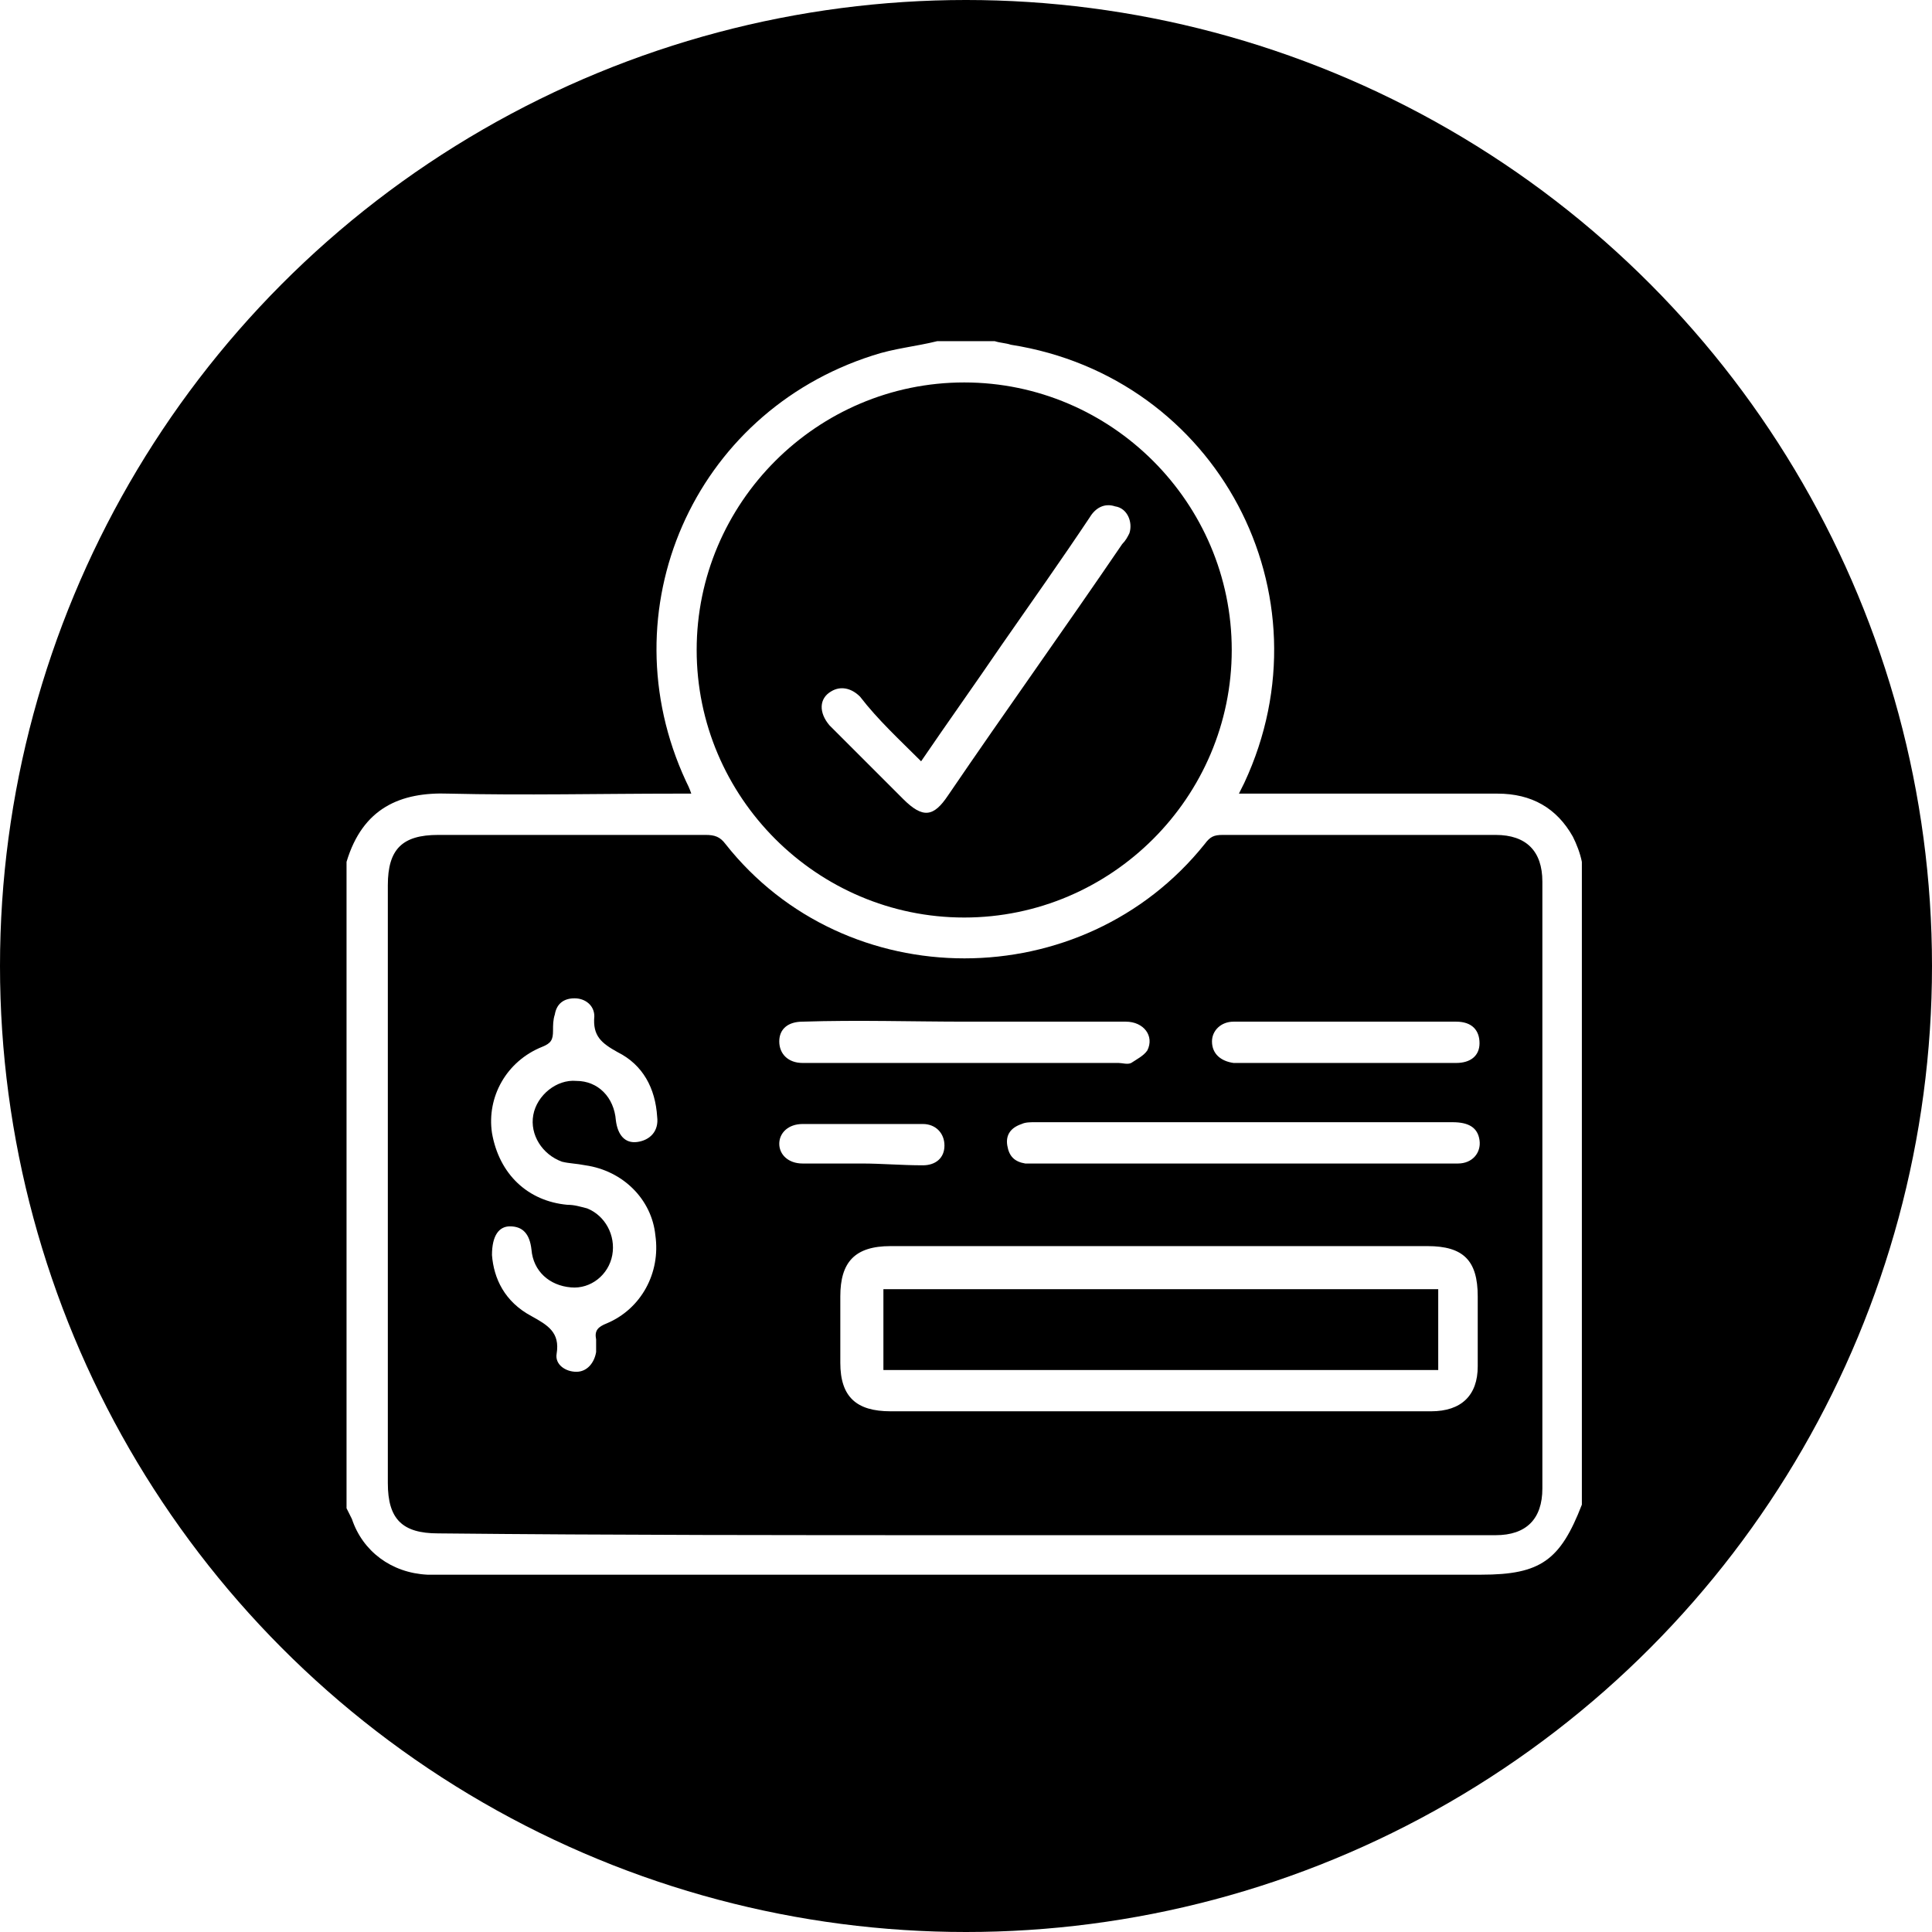 <?xml version="1.0" encoding="utf-8"?>
<!-- Generator: Adobe Illustrator 28.0.0, SVG Export Plug-In . SVG Version: 6.00 Build 0)  -->
<svg version="1.1" id="Capa_1" xmlns="http://www.w3.org/2000/svg" xmlns:xlink="http://www.w3.org/1999/xlink" x="0px" y="0px"
	 viewBox="0 0 107.6 107.6" style="enable-background:new 0 0 107.6 107.6;" xml:space="preserve">
<style type="text/css">
	.st0{fill:#D6EDC8;}
	.st1{fill:#FFFFFF;}
	.st2{fill:#318400;}
	.st3{fill:#3CAF00;}
	.st4{fill:#F9C32B;}
	.st5{fill:#FFDE3B;}
	.st6{fill:#E8EEEF;}
	.st7{fill:#FF5B00;}
	.st8{clip-path:url(#SVGID_00000116235379982298634720000017521328067130557575_);}
	.st9{fill:#FFDE3A;}
	.st10{fill:#F8C32B;}
	.st11{clip-path:url(#SVGID_00000022544047182161040870000018325288088114283451_);}
	.st12{filter:url(#Adobe_OpacityMaskFilter);}
	.st13{mask:url(#SVGID_00000041289014766667741560000018368299905564024715_);}
	.st14{clip-path:url(#SVGID_00000155830035351735415110000010926770472701418430_);}
	.st15{fill:#A4CC00;}
	.st16{clip-path:url(#SVGID_00000133505479052662169170000015346783850288795301_);}
	.st17{filter:url(#Adobe_OpacityMaskFilter_00000116920245572783496290000000440871033487681942_);}
	.st18{mask:url(#SVGID_00000117648500226804908640000012952106997185417104_);}
	.st19{fill:#F9F9F9;}
	.st20{clip-path:url(#SVGID_00000152255051196477468140000008773674892309767335_);}
	.st21{fill:#8AB700;}
	.st22{clip-path:url(#SVGID_00000058579394376904940090000010679192989551456409_);}
	.st23{fill:#1A1A1A;}
	.st24{filter:url(#Adobe_OpacityMaskFilter_00000078760585435300767140000000309845283914415256_);}
	.st25{mask:url(#SVGID_00000054226507952902937680000006071301253900004528_);}
	.st26{clip-path:url(#SVGID_00000101792021299510061340000008512572012586195375_);}
	.st27{clip-path:url(#SVGID_00000078037157366780903060000004778588665942823861_);}
	.st28{fill:none;stroke:#000000;stroke-width:2;stroke-miterlimit:10;}
	.st29{fill:#F2F2F2;}
	.st30{fill-rule:evenodd;clip-rule:evenodd;fill:#055EA8;}
	.st31{fill-rule:evenodd;clip-rule:evenodd;fill:#FFFFFF;}
	.st32{fill-rule:evenodd;clip-rule:evenodd;fill:#E30613;}
	.st33{fill-rule:evenodd;clip-rule:evenodd;fill:#EA1E30;}
	.st34{clip-path:url(#SVGID_00000000926945686221430090000004032134647009730725_);}
	.st35{fill:#DBDBDB;}
	.st36{fill:#04B7A8;}
	.st37{clip-path:url(#SVGID_00000182488378166364262680000002051014365470106290_);}
	.st38{clip-path:url(#SVGID_00000178902066696011457130000001448194198767723148_);}
	.st39{clip-path:url(#SVGID_00000078736659471954614800000011709007755036727740_);}
	.st40{clip-path:url(#SVGID_00000042698842058597387780000016824647970251548057_);}
	.st41{clip-path:url(#SVGID_00000145756832520295836930000012932078902686255530_);}
	.st42{clip-path:url(#SVGID_00000018213687981327825210000003633061125590338733_);}
	.st43{clip-path:url(#SVGID_00000168796035160288446840000008189185262216327300_);}
	.st44{clip-path:url(#SVGID_00000008828228900376187940000014409668665230880427_);}
	.st45{filter:url(#Adobe_OpacityMaskFilter_00000096776616908758305050000001657286530674291611_);}
	.st46{mask:url(#SVGID_00000108987483894832865210000005003773177041525169_);}
	.st47{clip-path:url(#SVGID_00000156553681173879065920000010821294916352507535_);}
	.st48{clip-path:url(#SVGID_00000049913201534599355490000003015842775194328508_);}
	.st49{clip-path:url(#SVGID_00000021077200005676887780000009683140358134274214_);}
	.st50{clip-path:url(#SVGID_00000038394439442990511200000016384201406687108019_);}
	.st51{clip-path:url(#SVGID_00000034787045475405823200000010164496986827186082_);}
	.st52{clip-path:url(#SVGID_00000021826005069504007040000002050281952241723045_);}
	.st53{clip-path:url(#SVGID_00000183222148145766059720000004512153952094086570_);}
	.st54{clip-path:url(#SVGID_00000155134942657282312080000002695228217463430817_);}
	.st55{clip-path:url(#SVGID_00000125586799573529766710000011906734671748268948_);}
	.st56{clip-path:url(#SVGID_00000123411400953518790630000018226522328905937562_);}
	.st57{filter:url(#Adobe_OpacityMaskFilter_00000001622998686278310670000003749309630135471501_);}
	.st58{mask:url(#SVGID_00000078737111935451786650000012304833470115104918_);}
	.st59{clip-path:url(#SVGID_00000044176050555797839970000000667801477626928045_);}
	.st60{filter:url(#Adobe_OpacityMaskFilter_00000147924239386144693230000017961459130261444235_);}
	.st61{mask:url(#SVGID_00000152955839122546337470000004732948257062903169_);}
	.st62{clip-path:url(#SVGID_00000152241766142151189750000017311485355894300296_);}
	.st63{clip-path:url(#SVGID_00000101095004564217206470000010790701539867595137_);}
	.st64{clip-path:url(#SVGID_00000163785561027925702860000011536782831703740326_);}
	.st65{clip-path:url(#SVGID_00000103233526285036030390000013435017085765842845_);}
	.st66{clip-path:url(#SVGID_00000037659372655786380820000010326371671974206605_);}
	.st67{clip-path:url(#SVGID_00000102543438013608309820000006076283912466625444_);}
	.st68{clip-path:url(#SVGID_00000011748732997700155570000002921987905169510026_);}
	.st69{clip-path:url(#SVGID_00000074438423270536129310000015472362229264136112_);}
	.st70{clip-path:url(#SVGID_00000081624581511789182090000010216654999510284950_);}
	.st71{clip-path:url(#SVGID_00000047042436903722108360000015440435525073277582_);}
	.st72{clip-path:url(#SVGID_00000078762549036004733410000005817722049643300537_);}
	.st73{filter:url(#Adobe_OpacityMaskFilter_00000008858598291911600520000012338580623026196151_);}
	.st74{mask:url(#SVGID_00000065051969351764891210000009010135694199042442_);}
	.st75{clip-path:url(#SVGID_00000067234403902779377180000002396603572325131965_);}
	.st76{clip-path:url(#SVGID_00000068668871900312413350000000083251261947356072_);}
	.st77{clip-path:url(#SVGID_00000130643709167711460410000018069136580466229649_);}
	.st78{clip-path:url(#SVGID_00000147180176461279644500000004975679668644431023_);}
	.st79{clip-path:url(#SVGID_00000070090836217455576140000002623046727540090507_);}
</style>
<g>
	<g>
		<circle cx="53.8" cy="53.8" r="53.8"/>
	</g>
</g>
<g>
	<path class="st1" d="M19.3,84c0-12,0-24,0-36c0.9-3,3-3.9,5.7-3.8c4.2,0.1,8.5,0,12.7,0c0.2,0,0.5,0,0.8,0
		c-0.1-0.3-0.2-0.5-0.3-0.7c-4.4-9.5,0.4-20.5,10.4-23.7c1.2-0.4,2.4-0.5,3.6-0.8c1.1,0,2.2,0,3.2,0c0.3,0.1,0.6,0.1,0.9,0.2
		c11.5,1.8,17.9,13.9,13,24.4c-0.1,0.2-0.2,0.4-0.3,0.6c0.4,0,0.7,0,0.9,0c4.5,0,9,0,13.5,0c1.9,0,3.3,0.8,4.2,2.4
		c0.2,0.4,0.4,0.9,0.5,1.4c0,11.9,0,23.9,0,35.8c-1.2,3.1-2.3,3.9-5.6,3.9c-19.3,0-38.6,0-57.9,0c-0.3,0-0.5,0-0.8,0
		c-2-0.1-3.6-1.3-4.2-3.1C19.5,84.4,19.4,84.2,19.3,84z M53.7,85.5c9.9,0,19.7,0,29.6,0c1.7,0,2.6-0.9,2.6-2.6c0-11.3,0-22.5,0-33.8
		c0-1.7-0.9-2.6-2.6-2.6c-5.1,0-10.1,0-15.2,0c-0.5,0-0.7,0.1-1,0.5c-6.8,8.5-20,8.5-26.7,0c-0.3-0.4-0.6-0.5-1.1-0.5
		c-5,0-9.9,0-14.9,0c-2,0-2.8,0.8-2.8,2.8c0,11.1,0,22.2,0,33.3c0,2,0.8,2.8,2.8,2.8C34.2,85.5,43.9,85.5,53.7,85.5z M53.7,51.1
		c8.2,0,14.9-6.7,14.9-14.9c0-8.2-6.7-14.9-14.9-14.9c-8.2,0-14.9,6.7-14.9,14.9C38.8,44.4,45.5,51.1,53.7,51.1z"/>
	<path class="st1" d="M64.6,78.6c-5,0-10,0-15,0c-1.9,0-2.8-0.8-2.8-2.7c0-1.2,0-2.5,0-3.7c0-1.9,0.8-2.8,2.8-2.8
		c4.4,0,8.8,0,13.2,0c5.6,0,11.2,0,16.7,0c2,0,2.8,0.8,2.8,2.8c0,1.3,0,2.6,0,3.9c0,1.6-0.9,2.5-2.6,2.5
		C74.8,78.6,69.7,78.6,64.6,78.6z M80.1,71.8c-10.3,0-20.6,0-30.9,0c0,1.5,0,3,0,4.5c10.3,0,20.6,0,30.9,0
		C80.1,74.8,80.1,73.3,80.1,71.8z"/>
	<path class="st1" d="M27.4,69.9c0-1.1,0.4-1.6,1-1.6c0.7,0,1.1,0.4,1.2,1.3c0.1,1.2,1,2,2.2,2.1c1.1,0.1,2.1-0.7,2.3-1.8
		c0.2-1.1-0.4-2.2-1.4-2.6c-0.4-0.1-0.7-0.2-1.1-0.2c-2.2-0.2-3.8-1.7-4.2-4c-0.3-2,0.8-4,2.8-4.8c0.5-0.2,0.6-0.4,0.6-0.9
		c0-0.3,0-0.6,0.1-0.9c0.1-0.6,0.5-0.9,1.1-0.9c0.6,0,1.1,0.4,1.1,1c-0.1,1.1,0.4,1.5,1.3,2c1.4,0.7,2.1,2,2.2,3.6
		c0.1,0.8-0.4,1.3-1.1,1.4c-0.7,0.1-1.1-0.4-1.2-1.2c-0.1-1.3-1-2.2-2.2-2.2c-1.1-0.1-2.2,0.8-2.4,1.9c-0.2,1.1,0.5,2.2,1.6,2.6
		c0.4,0.1,0.8,0.1,1.3,0.2c2.1,0.3,3.7,1.9,3.9,3.9c0.3,2.1-0.8,4.1-2.7,4.9c-0.5,0.2-0.7,0.4-0.6,0.9c0,0.2,0,0.4,0,0.7
		c-0.1,0.6-0.5,1.1-1.1,1.1c-0.6,0-1.2-0.4-1.1-1c0.2-1.2-0.5-1.6-1.4-2.1C28.1,72.5,27.5,71.2,27.4,69.9z"/>
	<path class="st1" d="M69.2,64.8c-3.8,0-7.6,0-11.4,0c-0.2,0-0.5,0-0.7,0c-0.6-0.1-0.9-0.4-1-1c-0.1-0.6,0.2-1,0.8-1.2
		c0.2-0.1,0.5-0.1,0.7-0.1c7.8,0,15.5,0,23.3,0c0.9,0,1.4,0.3,1.5,1c0.1,0.7-0.4,1.3-1.2,1.3c-1.3,0-2.6,0-3.8,0
		C74.6,64.8,71.9,64.8,69.2,64.8z"/>
	<path class="st1" d="M53.8,56.9c3,0,6,0,8.9,0c1,0,1.6,0.8,1.2,1.6c-0.2,0.3-0.6,0.5-0.9,0.7c-0.2,0.1-0.5,0-0.7,0
		c-5.7,0-11.4,0-17.1,0c-0.2,0-0.3,0-0.5,0c-0.8,0-1.3-0.5-1.3-1.2c0-0.7,0.5-1.1,1.3-1.1C47.8,56.8,50.8,56.9,53.8,56.9z"/>
	<path class="st1" d="M74.9,56.9c2.1,0,4.1,0,6.2,0c0.9,0,1.3,0.5,1.3,1.2c0,0.7-0.5,1.1-1.3,1.1c-0.9,0-1.8,0-2.7,0
		c-3,0-6.1,0-9.1,0c-0.2,0-0.4,0-0.6,0c-0.7-0.1-1.2-0.5-1.2-1.2c0-0.6,0.5-1.1,1.2-1.1c0.9,0,1.8,0,2.8,0
		C72.6,56.9,73.8,56.9,74.9,56.9z"/>
	<path class="st1" d="M48,64.8c-1.1,0-2.2,0-3.3,0c-0.8,0-1.3-0.5-1.3-1.1c0-0.6,0.5-1.1,1.3-1.1c2.2,0,4.5,0,6.7,0
		c0.7,0,1.2,0.5,1.2,1.2c0,0.7-0.5,1.1-1.2,1.1C50.2,64.9,49.1,64.8,48,64.8z"/>
	<path class="st1" d="M51.3,42.4c1.5-2.2,3-4.3,4.5-6.5c1.6-2.3,3.3-4.7,4.9-7.1c0.3-0.5,0.8-0.8,1.4-0.6c0.7,0.1,1,0.9,0.8,1.5
		c-0.1,0.2-0.2,0.4-0.4,0.6c-3.2,4.7-6.5,9.3-9.7,14c-0.8,1.2-1.4,1.3-2.5,0.2c-1.4-1.4-2.7-2.7-4.1-4.1c-0.6-0.7-0.6-1.5,0.1-1.9
		c0.5-0.3,1.1-0.2,1.6,0.3C48.9,40.1,50.1,41.2,51.3,42.4z"/>
</g>
</svg>
